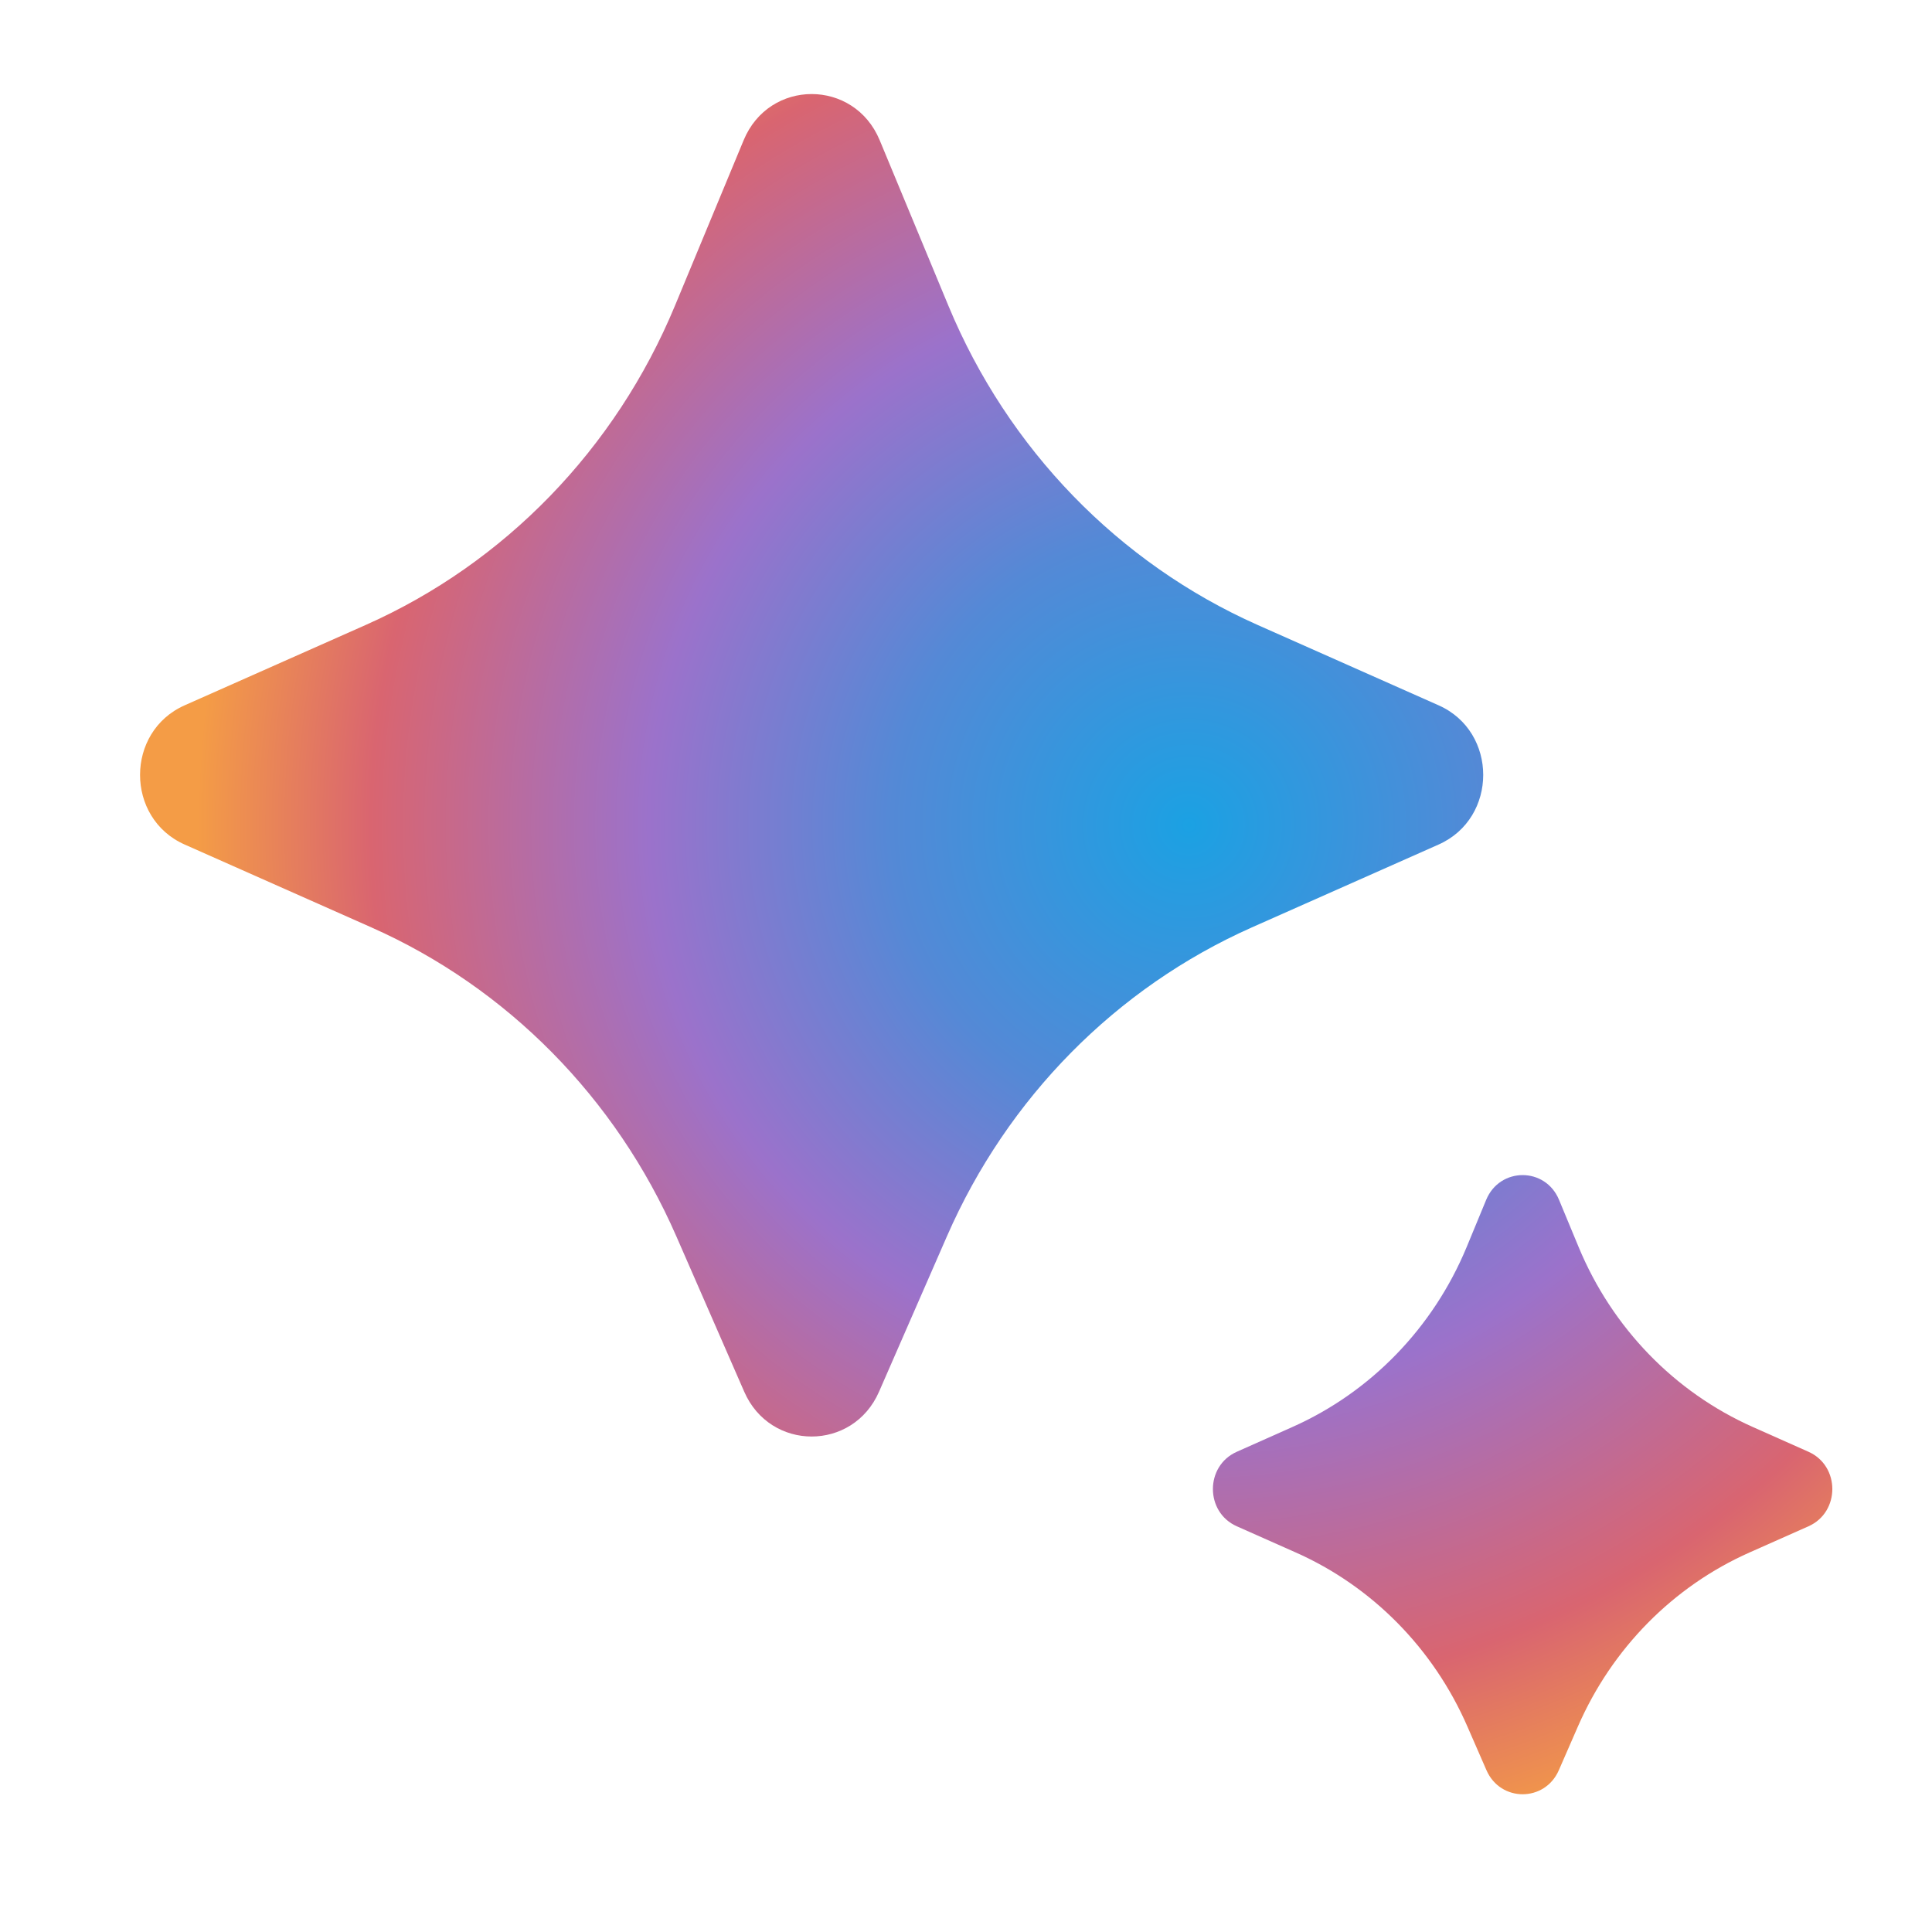 <svg width="25" height="25" viewBox="0 0 25 25" fill="none" xmlns="http://www.w3.org/2000/svg">
    <path d="M12.254 15.996L11.375 18.008C11.038 18.782 9.967 18.782 9.63 18.008L8.751 15.996C7.969 14.206 6.562 12.78 4.807 12.001L2.389 10.928C1.62 10.587 1.62 9.468 2.389 9.127L4.732 8.087C6.532 7.288 7.964 5.81 8.733 3.958L9.623 1.814C9.953 1.018 11.052 1.018 11.383 1.814L12.273 3.958C13.041 5.809 14.474 7.287 16.274 8.087L18.616 9.127C19.385 9.468 19.385 10.586 18.616 10.928L16.198 12.001C14.443 12.781 13.036 14.206 12.254 15.996Z"
          fill="url(#paint0_radial_3679_6685)"/>
    <path d="M20.418 22.341L20.171 22.907C19.99 23.321 19.416 23.321 19.235 22.907L18.988 22.341C18.548 21.331 17.755 20.527 16.765 20.088L16.004 19.75C15.592 19.567 15.592 18.969 16.004 18.786L16.722 18.466C17.737 18.015 18.545 17.182 18.978 16.138L19.231 15.526C19.408 15.099 19.998 15.099 20.174 15.526L20.428 16.138C20.861 17.182 21.668 18.015 22.683 18.466L23.402 18.786C23.813 18.969 23.813 19.567 23.402 19.75L22.641 20.088C21.651 20.527 20.858 21.331 20.418 22.341Z"
          fill="url(#paint1_radial_3679_6685)"/>
    <defs>
        <radialGradient id="paint0_radial_3679_6685" cx="0" cy="0" r="1" gradientUnits="userSpaceOnUse"
                        gradientTransform="translate(15.395 10.687) rotate(49.892) scale(12.856 12.863)">
            <stop stop-color="#1BA1E3"/>
            <stop offset="0.3" stop-color="#5489D6"/>
            <stop offset="0.545" stop-color="#9B72CB"/>
            <stop offset="0.825" stop-color="#D96570"/>
            <stop offset="1" stop-color="#F49C46"/>
        </radialGradient>
        <radialGradient id="paint1_radial_3679_6685" cx="0" cy="0" r="1" gradientUnits="userSpaceOnUse"
                        gradientTransform="translate(15.395 10.687) rotate(78.858) scale(13.643 13.649)">
            <stop stop-color="#1BA1E3"/>
            <stop offset="0.3" stop-color="#5489D6"/>
            <stop offset="0.545" stop-color="#9B72CB"/>
            <stop offset="0.825" stop-color="#D96570"/>
            <stop offset="1" stop-color="#F49C46"/>
        </radialGradient>
    </defs>
</svg>
